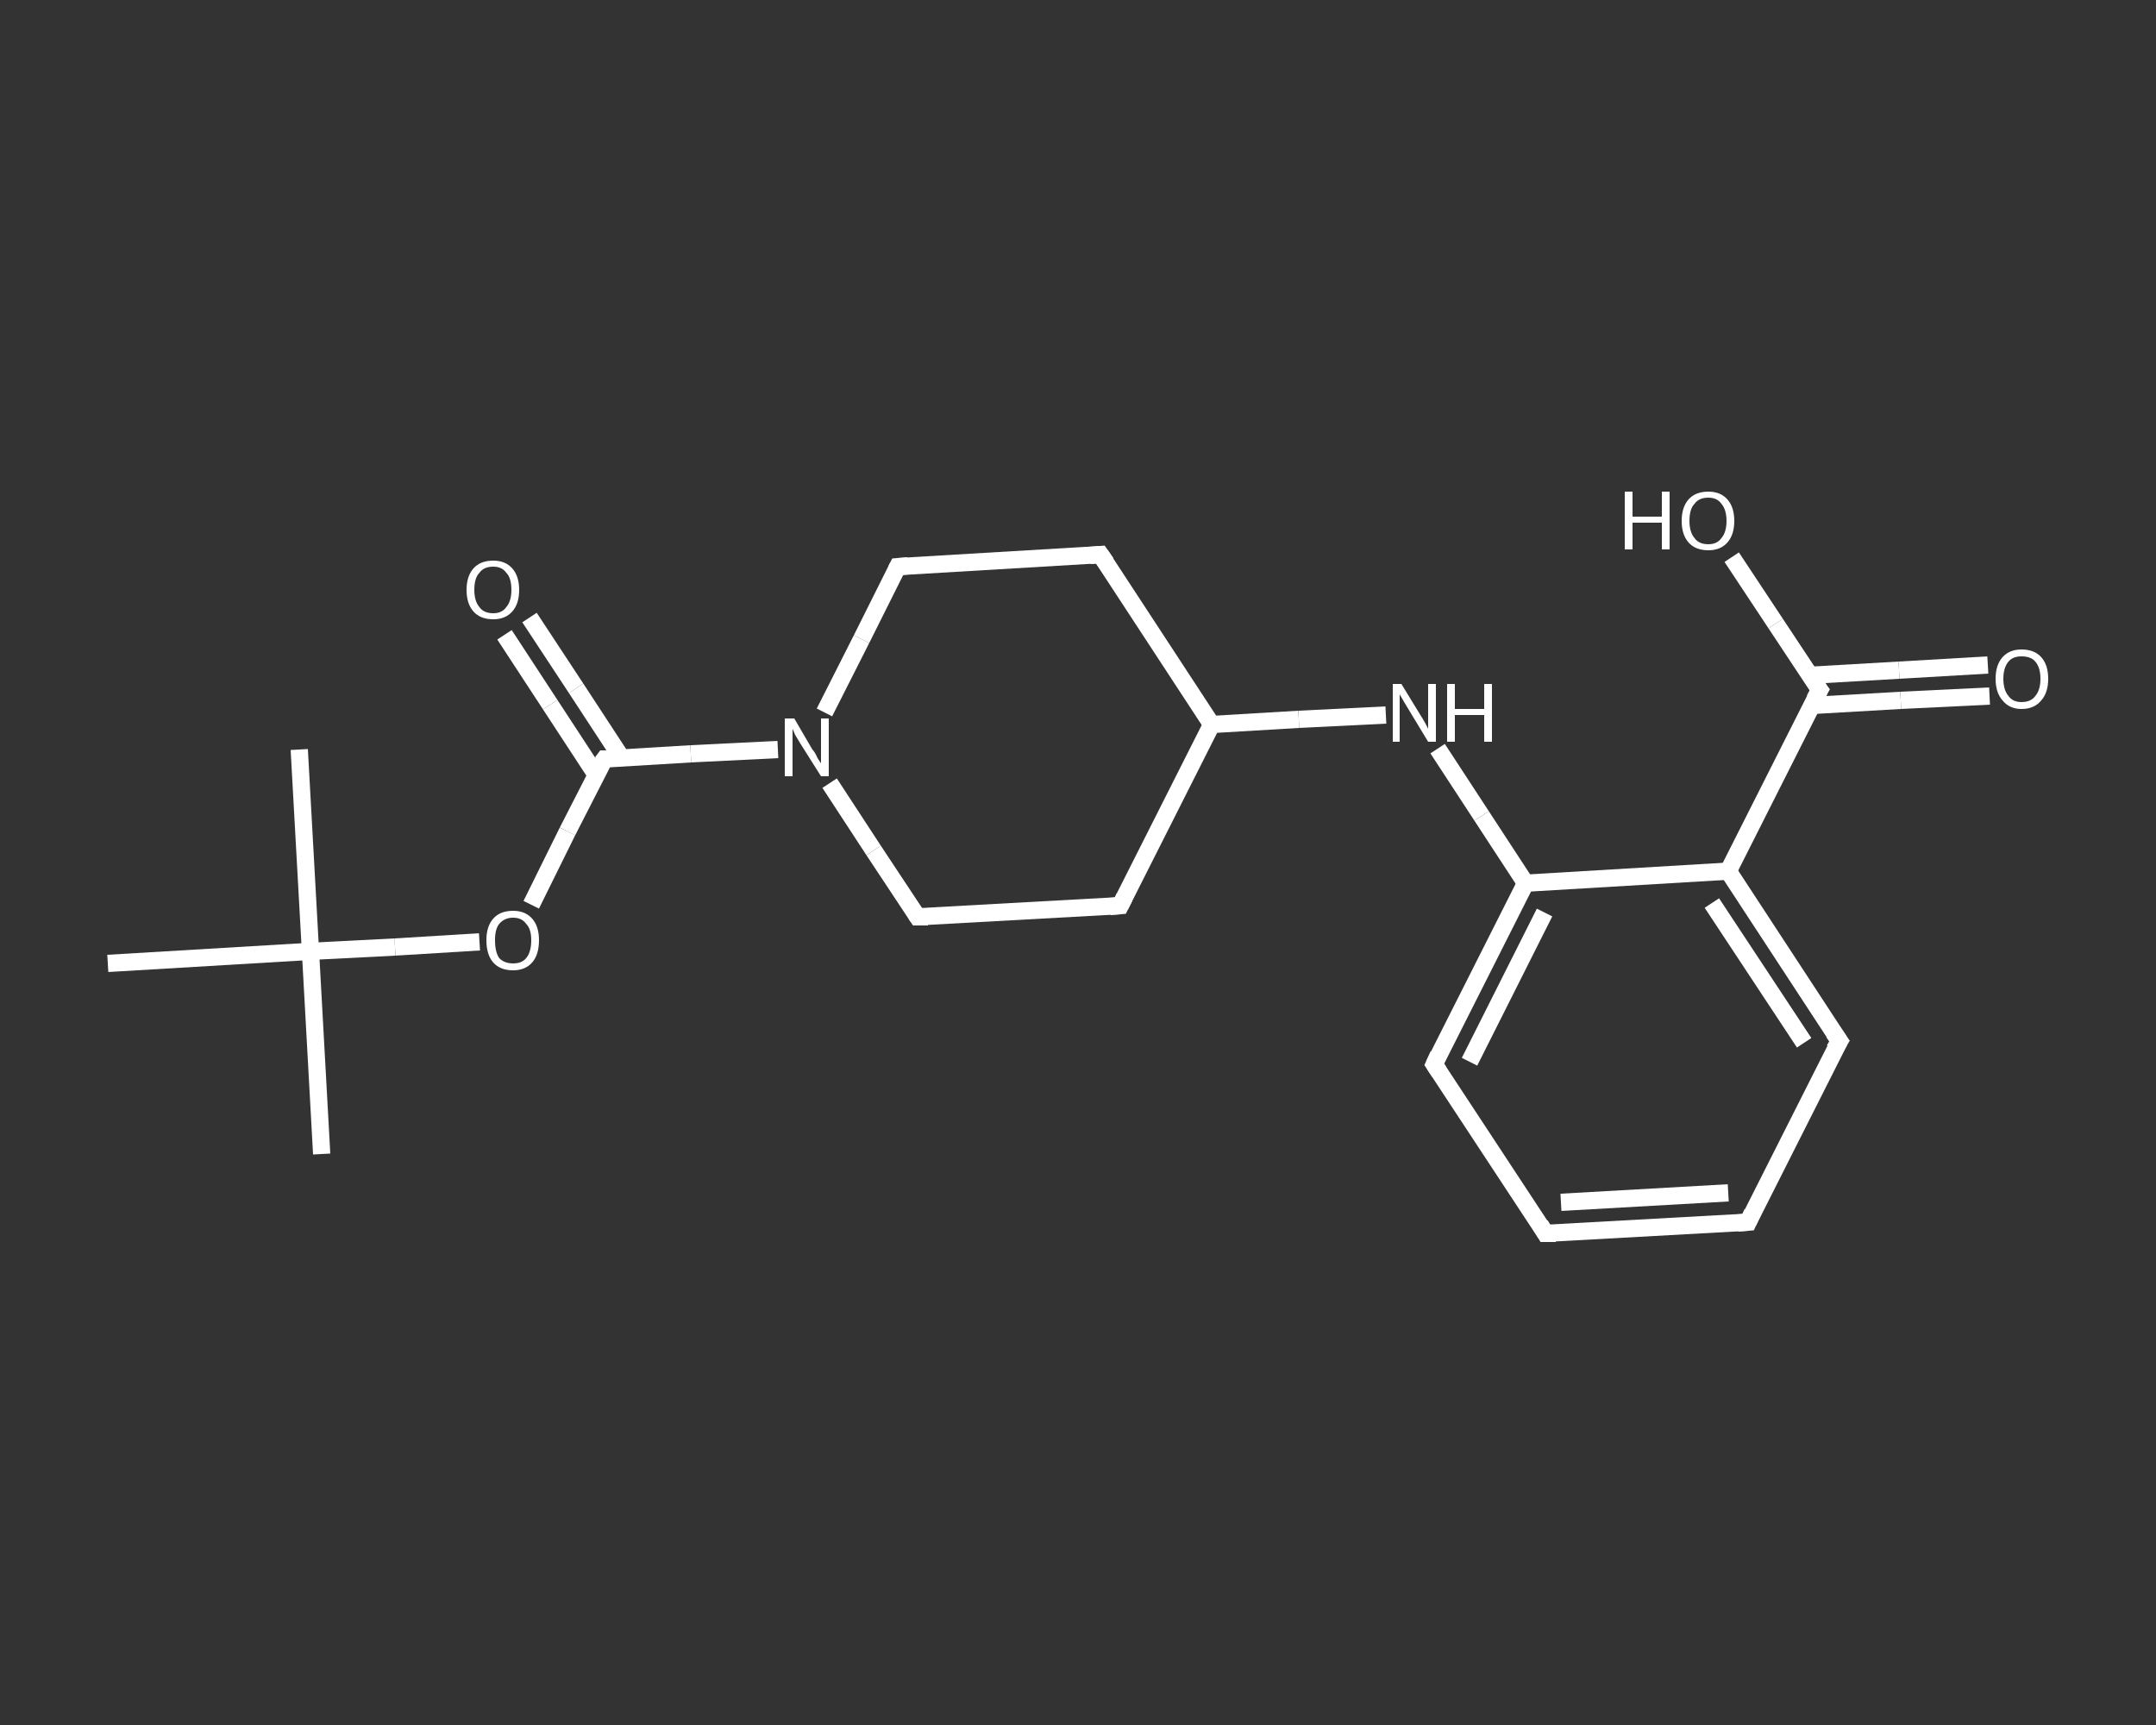 <?xml version='1.0' encoding='iso-8859-1'?>
<svg version='1.1' baseProfile='full'
              xmlns='http://www.w3.org/2000/svg'
                      xmlns:rdkit='http://www.rdkit.org/xml'
                      xmlns:xlink='http://www.w3.org/1999/xlink'
                  xml:space='preserve'
width='250px' height='200px' viewBox='0 0 250 200'>
<rect x="0" y="0" width="250" height="200" fill="#333333" stroke="none"/>
<!-- END OF HEADER -->
<rect style='opacity:1.0;fill:transparent;stroke:none' width='250.0' height='200.0' x='0.0' y='0.0'> </rect>
<path class='bond-0 atom-0 atom-1' d='M 37.3,133.8 L 36.0,110.3' style='fill:none;fill-rule:evenodd;stroke:#FFFFFF;stroke-width:2.0px;stroke-linecap:butt;stroke-linejoin:miter;stroke-opacity:1' />
<path class='bond-1 atom-1 atom-2' d='M 36.0,110.3 L 34.7,86.9' style='fill:none;fill-rule:evenodd;stroke:#FFFFFF;stroke-width:2.0px;stroke-linecap:butt;stroke-linejoin:miter;stroke-opacity:1' />
<path class='bond-2 atom-1 atom-3' d='M 36.0,110.3 L 12.5,111.7' style='fill:none;fill-rule:evenodd;stroke:#FFFFFF;stroke-width:2.0px;stroke-linecap:butt;stroke-linejoin:miter;stroke-opacity:1' />
<path class='bond-3 atom-1 atom-4' d='M 36.0,110.3 L 45.8,109.8' style='fill:none;fill-rule:evenodd;stroke:#FFFFFF;stroke-width:2.0px;stroke-linecap:butt;stroke-linejoin:miter;stroke-opacity:1' />
<path class='bond-3 atom-1 atom-4' d='M 45.8,109.8 L 55.6,109.2' style='fill:none;fill-rule:evenodd;stroke:#FFFFFF;stroke-width:2.0px;stroke-linecap:butt;stroke-linejoin:miter;stroke-opacity:1' />
<path class='bond-4 atom-4 atom-5' d='M 61.6,104.9 L 65.8,96.4' style='fill:none;fill-rule:evenodd;stroke:#FFFFFF;stroke-width:2.0px;stroke-linecap:butt;stroke-linejoin:miter;stroke-opacity:1' />
<path class='bond-4 atom-4 atom-5' d='M 65.8,96.4 L 70.1,88.0' style='fill:none;fill-rule:evenodd;stroke:#FFFFFF;stroke-width:2.0px;stroke-linecap:butt;stroke-linejoin:miter;stroke-opacity:1' />
<path class='bond-5 atom-5 atom-6' d='M 72.1,87.9 L 66.8,79.8' style='fill:none;fill-rule:evenodd;stroke:#FFFFFF;stroke-width:2.0px;stroke-linecap:butt;stroke-linejoin:miter;stroke-opacity:1' />
<path class='bond-5 atom-5 atom-6' d='M 66.8,79.8 L 61.4,71.6' style='fill:none;fill-rule:evenodd;stroke:#FFFFFF;stroke-width:2.0px;stroke-linecap:butt;stroke-linejoin:miter;stroke-opacity:1' />
<path class='bond-5 atom-5 atom-6' d='M 69.1,89.8 L 63.8,81.7' style='fill:none;fill-rule:evenodd;stroke:#FFFFFF;stroke-width:2.0px;stroke-linecap:butt;stroke-linejoin:miter;stroke-opacity:1' />
<path class='bond-5 atom-5 atom-6' d='M 63.8,81.7 L 58.5,73.6' style='fill:none;fill-rule:evenodd;stroke:#FFFFFF;stroke-width:2.0px;stroke-linecap:butt;stroke-linejoin:miter;stroke-opacity:1' />
<path class='bond-6 atom-5 atom-7' d='M 70.1,88.0 L 80.1,87.4' style='fill:none;fill-rule:evenodd;stroke:#FFFFFF;stroke-width:2.0px;stroke-linecap:butt;stroke-linejoin:miter;stroke-opacity:1' />
<path class='bond-6 atom-5 atom-7' d='M 80.1,87.4 L 90.2,86.9' style='fill:none;fill-rule:evenodd;stroke:#FFFFFF;stroke-width:2.0px;stroke-linecap:butt;stroke-linejoin:miter;stroke-opacity:1' />
<path class='bond-7 atom-7 atom-8' d='M 95.6,82.6 L 99.9,74.1' style='fill:none;fill-rule:evenodd;stroke:#FFFFFF;stroke-width:2.0px;stroke-linecap:butt;stroke-linejoin:miter;stroke-opacity:1' />
<path class='bond-7 atom-7 atom-8' d='M 99.9,74.1 L 104.1,65.7' style='fill:none;fill-rule:evenodd;stroke:#FFFFFF;stroke-width:2.0px;stroke-linecap:butt;stroke-linejoin:miter;stroke-opacity:1' />
<path class='bond-8 atom-8 atom-9' d='M 104.1,65.7 L 127.6,64.3' style='fill:none;fill-rule:evenodd;stroke:#FFFFFF;stroke-width:2.0px;stroke-linecap:butt;stroke-linejoin:miter;stroke-opacity:1' />
<path class='bond-9 atom-9 atom-10' d='M 127.6,64.3 L 140.5,84.0' style='fill:none;fill-rule:evenodd;stroke:#FFFFFF;stroke-width:2.0px;stroke-linecap:butt;stroke-linejoin:miter;stroke-opacity:1' />
<path class='bond-10 atom-10 atom-11' d='M 140.5,84.0 L 150.6,83.4' style='fill:none;fill-rule:evenodd;stroke:#FFFFFF;stroke-width:2.0px;stroke-linecap:butt;stroke-linejoin:miter;stroke-opacity:1' />
<path class='bond-10 atom-10 atom-11' d='M 150.6,83.4 L 160.7,82.9' style='fill:none;fill-rule:evenodd;stroke:#FFFFFF;stroke-width:2.0px;stroke-linecap:butt;stroke-linejoin:miter;stroke-opacity:1' />
<path class='bond-11 atom-11 atom-12' d='M 166.7,86.8 L 171.8,94.6' style='fill:none;fill-rule:evenodd;stroke:#FFFFFF;stroke-width:2.0px;stroke-linecap:butt;stroke-linejoin:miter;stroke-opacity:1' />
<path class='bond-11 atom-11 atom-12' d='M 171.8,94.6 L 176.9,102.4' style='fill:none;fill-rule:evenodd;stroke:#FFFFFF;stroke-width:2.0px;stroke-linecap:butt;stroke-linejoin:miter;stroke-opacity:1' />
<path class='bond-12 atom-12 atom-13' d='M 176.9,102.4 L 166.3,123.4' style='fill:none;fill-rule:evenodd;stroke:#FFFFFF;stroke-width:2.0px;stroke-linecap:butt;stroke-linejoin:miter;stroke-opacity:1' />
<path class='bond-12 atom-12 atom-13' d='M 179.1,105.8 L 170.4,123.1' style='fill:none;fill-rule:evenodd;stroke:#FFFFFF;stroke-width:2.0px;stroke-linecap:butt;stroke-linejoin:miter;stroke-opacity:1' />
<path class='bond-13 atom-13 atom-14' d='M 166.3,123.4 L 179.2,143.0' style='fill:none;fill-rule:evenodd;stroke:#FFFFFF;stroke-width:2.0px;stroke-linecap:butt;stroke-linejoin:miter;stroke-opacity:1' />
<path class='bond-14 atom-14 atom-15' d='M 179.2,143.0 L 202.7,141.7' style='fill:none;fill-rule:evenodd;stroke:#FFFFFF;stroke-width:2.0px;stroke-linecap:butt;stroke-linejoin:miter;stroke-opacity:1' />
<path class='bond-14 atom-14 atom-15' d='M 181.0,139.4 L 200.4,138.3' style='fill:none;fill-rule:evenodd;stroke:#FFFFFF;stroke-width:2.0px;stroke-linecap:butt;stroke-linejoin:miter;stroke-opacity:1' />
<path class='bond-15 atom-15 atom-16' d='M 202.7,141.7 L 213.3,120.7' style='fill:none;fill-rule:evenodd;stroke:#FFFFFF;stroke-width:2.0px;stroke-linecap:butt;stroke-linejoin:miter;stroke-opacity:1' />
<path class='bond-16 atom-16 atom-17' d='M 213.3,120.7 L 200.4,101.0' style='fill:none;fill-rule:evenodd;stroke:#FFFFFF;stroke-width:2.0px;stroke-linecap:butt;stroke-linejoin:miter;stroke-opacity:1' />
<path class='bond-16 atom-16 atom-17' d='M 209.2,120.9 L 198.5,104.7' style='fill:none;fill-rule:evenodd;stroke:#FFFFFF;stroke-width:2.0px;stroke-linecap:butt;stroke-linejoin:miter;stroke-opacity:1' />
<path class='bond-17 atom-17 atom-18' d='M 200.4,101.0 L 211.0,80.0' style='fill:none;fill-rule:evenodd;stroke:#FFFFFF;stroke-width:2.0px;stroke-linecap:butt;stroke-linejoin:miter;stroke-opacity:1' />
<path class='bond-18 atom-18 atom-19' d='M 210.0,81.8 L 220.4,81.2' style='fill:none;fill-rule:evenodd;stroke:#FFFFFF;stroke-width:2.0px;stroke-linecap:butt;stroke-linejoin:miter;stroke-opacity:1' />
<path class='bond-18 atom-18 atom-19' d='M 220.4,81.2 L 230.7,80.7' style='fill:none;fill-rule:evenodd;stroke:#FFFFFF;stroke-width:2.0px;stroke-linecap:butt;stroke-linejoin:miter;stroke-opacity:1' />
<path class='bond-18 atom-18 atom-19' d='M 209.8,78.3 L 220.2,77.7' style='fill:none;fill-rule:evenodd;stroke:#FFFFFF;stroke-width:2.0px;stroke-linecap:butt;stroke-linejoin:miter;stroke-opacity:1' />
<path class='bond-18 atom-18 atom-19' d='M 220.2,77.7 L 230.5,77.1' style='fill:none;fill-rule:evenodd;stroke:#FFFFFF;stroke-width:2.0px;stroke-linecap:butt;stroke-linejoin:miter;stroke-opacity:1' />
<path class='bond-19 atom-18 atom-20' d='M 211.0,80.0 L 205.9,72.3' style='fill:none;fill-rule:evenodd;stroke:#FFFFFF;stroke-width:2.0px;stroke-linecap:butt;stroke-linejoin:miter;stroke-opacity:1' />
<path class='bond-19 atom-18 atom-20' d='M 205.9,72.3 L 200.8,64.6' style='fill:none;fill-rule:evenodd;stroke:#FFFFFF;stroke-width:2.0px;stroke-linecap:butt;stroke-linejoin:miter;stroke-opacity:1' />
<path class='bond-20 atom-10 atom-21' d='M 140.5,84.0 L 129.9,105.0' style='fill:none;fill-rule:evenodd;stroke:#FFFFFF;stroke-width:2.0px;stroke-linecap:butt;stroke-linejoin:miter;stroke-opacity:1' />
<path class='bond-21 atom-21 atom-22' d='M 129.9,105.0 L 106.4,106.3' style='fill:none;fill-rule:evenodd;stroke:#FFFFFF;stroke-width:2.0px;stroke-linecap:butt;stroke-linejoin:miter;stroke-opacity:1' />
<path class='bond-22 atom-22 atom-7' d='M 106.4,106.3 L 101.3,98.6' style='fill:none;fill-rule:evenodd;stroke:#FFFFFF;stroke-width:2.0px;stroke-linecap:butt;stroke-linejoin:miter;stroke-opacity:1' />
<path class='bond-22 atom-22 atom-7' d='M 101.3,98.6 L 96.2,90.8' style='fill:none;fill-rule:evenodd;stroke:#FFFFFF;stroke-width:2.0px;stroke-linecap:butt;stroke-linejoin:miter;stroke-opacity:1' />
<path class='bond-23 atom-17 atom-12' d='M 200.4,101.0 L 176.9,102.4' style='fill:none;fill-rule:evenodd;stroke:#FFFFFF;stroke-width:2.0px;stroke-linecap:butt;stroke-linejoin:miter;stroke-opacity:1' />
<path d='M 69.8,88.4 L 70.1,88.0 L 70.6,88.0' style='fill:none;stroke:#FFFFFF;stroke-width:2.0px;stroke-linecap:butt;stroke-linejoin:miter;stroke-opacity:1;' />
<path d='M 103.9,66.1 L 104.1,65.7 L 105.3,65.6' style='fill:none;stroke:#FFFFFF;stroke-width:2.0px;stroke-linecap:butt;stroke-linejoin:miter;stroke-opacity:1;' />
<path d='M 126.4,64.4 L 127.6,64.3 L 128.3,65.3' style='fill:none;stroke:#FFFFFF;stroke-width:2.0px;stroke-linecap:butt;stroke-linejoin:miter;stroke-opacity:1;' />
<path d='M 166.8,122.3 L 166.3,123.4 L 166.9,124.3' style='fill:none;stroke:#FFFFFF;stroke-width:2.0px;stroke-linecap:butt;stroke-linejoin:miter;stroke-opacity:1;' />
<path d='M 178.6,142.0 L 179.2,143.0 L 180.4,143.0' style='fill:none;stroke:#FFFFFF;stroke-width:2.0px;stroke-linecap:butt;stroke-linejoin:miter;stroke-opacity:1;' />
<path d='M 201.5,141.8 L 202.7,141.7 L 203.2,140.6' style='fill:none;stroke:#FFFFFF;stroke-width:2.0px;stroke-linecap:butt;stroke-linejoin:miter;stroke-opacity:1;' />
<path d='M 212.7,121.7 L 213.3,120.7 L 212.6,119.7' style='fill:none;stroke:#FFFFFF;stroke-width:2.0px;stroke-linecap:butt;stroke-linejoin:miter;stroke-opacity:1;' />
<path d='M 210.4,81.1 L 211.0,80.0 L 210.7,79.6' style='fill:none;stroke:#FFFFFF;stroke-width:2.0px;stroke-linecap:butt;stroke-linejoin:miter;stroke-opacity:1;' />
<path d='M 130.4,104.0 L 129.9,105.0 L 128.7,105.1' style='fill:none;stroke:#FFFFFF;stroke-width:2.0px;stroke-linecap:butt;stroke-linejoin:miter;stroke-opacity:1;' />
<path d='M 107.6,106.3 L 106.4,106.3 L 106.2,106.0' style='fill:none;stroke:#FFFFFF;stroke-width:2.0px;stroke-linecap:butt;stroke-linejoin:miter;stroke-opacity:1;' />
<path class='atom-4' d='M 56.4 109.0
Q 56.4 107.4, 57.2 106.5
Q 58.0 105.6, 59.5 105.6
Q 60.9 105.6, 61.7 106.5
Q 62.5 107.4, 62.5 109.0
Q 62.5 110.7, 61.7 111.6
Q 60.9 112.5, 59.5 112.5
Q 58.0 112.5, 57.2 111.6
Q 56.4 110.7, 56.4 109.0
M 59.5 111.7
Q 60.5 111.7, 61.0 111.1
Q 61.6 110.4, 61.6 109.0
Q 61.6 107.7, 61.0 107.1
Q 60.5 106.4, 59.5 106.4
Q 58.5 106.4, 57.9 107.1
Q 57.4 107.7, 57.4 109.0
Q 57.4 110.4, 57.9 111.1
Q 58.5 111.7, 59.5 111.7
' fill='#FFFFFF'/>
<path class='atom-6' d='M 54.1 68.4
Q 54.1 66.8, 54.9 65.9
Q 55.7 65.0, 57.2 65.0
Q 58.6 65.0, 59.4 65.9
Q 60.2 66.8, 60.2 68.4
Q 60.2 70.0, 59.4 70.9
Q 58.6 71.8, 57.2 71.8
Q 55.7 71.8, 54.9 70.9
Q 54.1 70.0, 54.1 68.4
M 57.2 71.1
Q 58.2 71.1, 58.7 70.4
Q 59.3 69.7, 59.3 68.4
Q 59.3 67.0, 58.7 66.4
Q 58.2 65.7, 57.2 65.7
Q 56.1 65.7, 55.6 66.4
Q 55.0 67.0, 55.0 68.4
Q 55.0 69.7, 55.6 70.4
Q 56.1 71.1, 57.2 71.1
' fill='#FFFFFF'/>
<path class='atom-7' d='M 92.1 83.3
L 94.2 86.9
Q 94.5 87.2, 94.8 87.9
Q 95.2 88.5, 95.2 88.5
L 95.2 83.3
L 96.1 83.3
L 96.1 90.0
L 95.2 90.0
L 92.8 86.2
Q 92.5 85.7, 92.2 85.2
Q 92.0 84.7, 91.9 84.5
L 91.9 90.0
L 91.0 90.0
L 91.0 83.3
L 92.1 83.3
' fill='#FFFFFF'/>
<path class='atom-11' d='M 162.5 79.3
L 164.7 82.9
Q 164.9 83.2, 165.3 83.9
Q 165.6 84.5, 165.6 84.5
L 165.6 79.3
L 166.5 79.3
L 166.5 86.0
L 165.6 86.0
L 163.3 82.2
Q 163.0 81.7, 162.7 81.2
Q 162.4 80.7, 162.3 80.5
L 162.3 86.0
L 161.5 86.0
L 161.5 79.3
L 162.5 79.3
' fill='#FFFFFF'/>
<path class='atom-11' d='M 167.8 79.3
L 168.7 79.3
L 168.7 82.2
L 172.1 82.2
L 172.1 79.3
L 173.0 79.3
L 173.0 86.0
L 172.1 86.0
L 172.1 82.9
L 168.7 82.9
L 168.7 86.0
L 167.8 86.0
L 167.8 79.3
' fill='#FFFFFF'/>
<path class='atom-19' d='M 231.4 78.7
Q 231.4 77.1, 232.2 76.2
Q 233.0 75.3, 234.4 75.3
Q 235.9 75.3, 236.7 76.2
Q 237.5 77.1, 237.5 78.7
Q 237.5 80.3, 236.7 81.2
Q 235.9 82.2, 234.4 82.2
Q 233.0 82.2, 232.2 81.2
Q 231.4 80.3, 231.4 78.7
M 234.4 81.4
Q 235.5 81.4, 236.0 80.7
Q 236.6 80.0, 236.6 78.7
Q 236.6 77.4, 236.0 76.7
Q 235.5 76.1, 234.4 76.1
Q 233.4 76.1, 232.9 76.7
Q 232.3 77.4, 232.3 78.7
Q 232.3 80.0, 232.9 80.7
Q 233.4 81.4, 234.4 81.4
' fill='#FFFFFF'/>
<path class='atom-20' d='M 188.4 57.0
L 189.3 57.0
L 189.3 59.9
L 192.7 59.9
L 192.7 57.0
L 193.6 57.0
L 193.6 63.7
L 192.7 63.7
L 192.7 60.6
L 189.3 60.6
L 189.3 63.7
L 188.4 63.7
L 188.4 57.0
' fill='#FFFFFF'/>
<path class='atom-20' d='M 195.0 60.4
Q 195.0 58.8, 195.8 57.9
Q 196.6 57.0, 198.1 57.0
Q 199.5 57.0, 200.3 57.9
Q 201.1 58.8, 201.1 60.4
Q 201.1 62.0, 200.3 62.9
Q 199.5 63.8, 198.1 63.8
Q 196.6 63.8, 195.8 62.9
Q 195.0 62.0, 195.0 60.4
M 198.1 63.1
Q 199.1 63.1, 199.6 62.4
Q 200.2 61.7, 200.2 60.4
Q 200.2 59.1, 199.6 58.4
Q 199.1 57.7, 198.1 57.7
Q 197.0 57.7, 196.5 58.4
Q 195.9 59.0, 195.9 60.4
Q 195.9 61.7, 196.5 62.4
Q 197.0 63.1, 198.1 63.1
' fill='#FFFFFF'/>
</svg>
